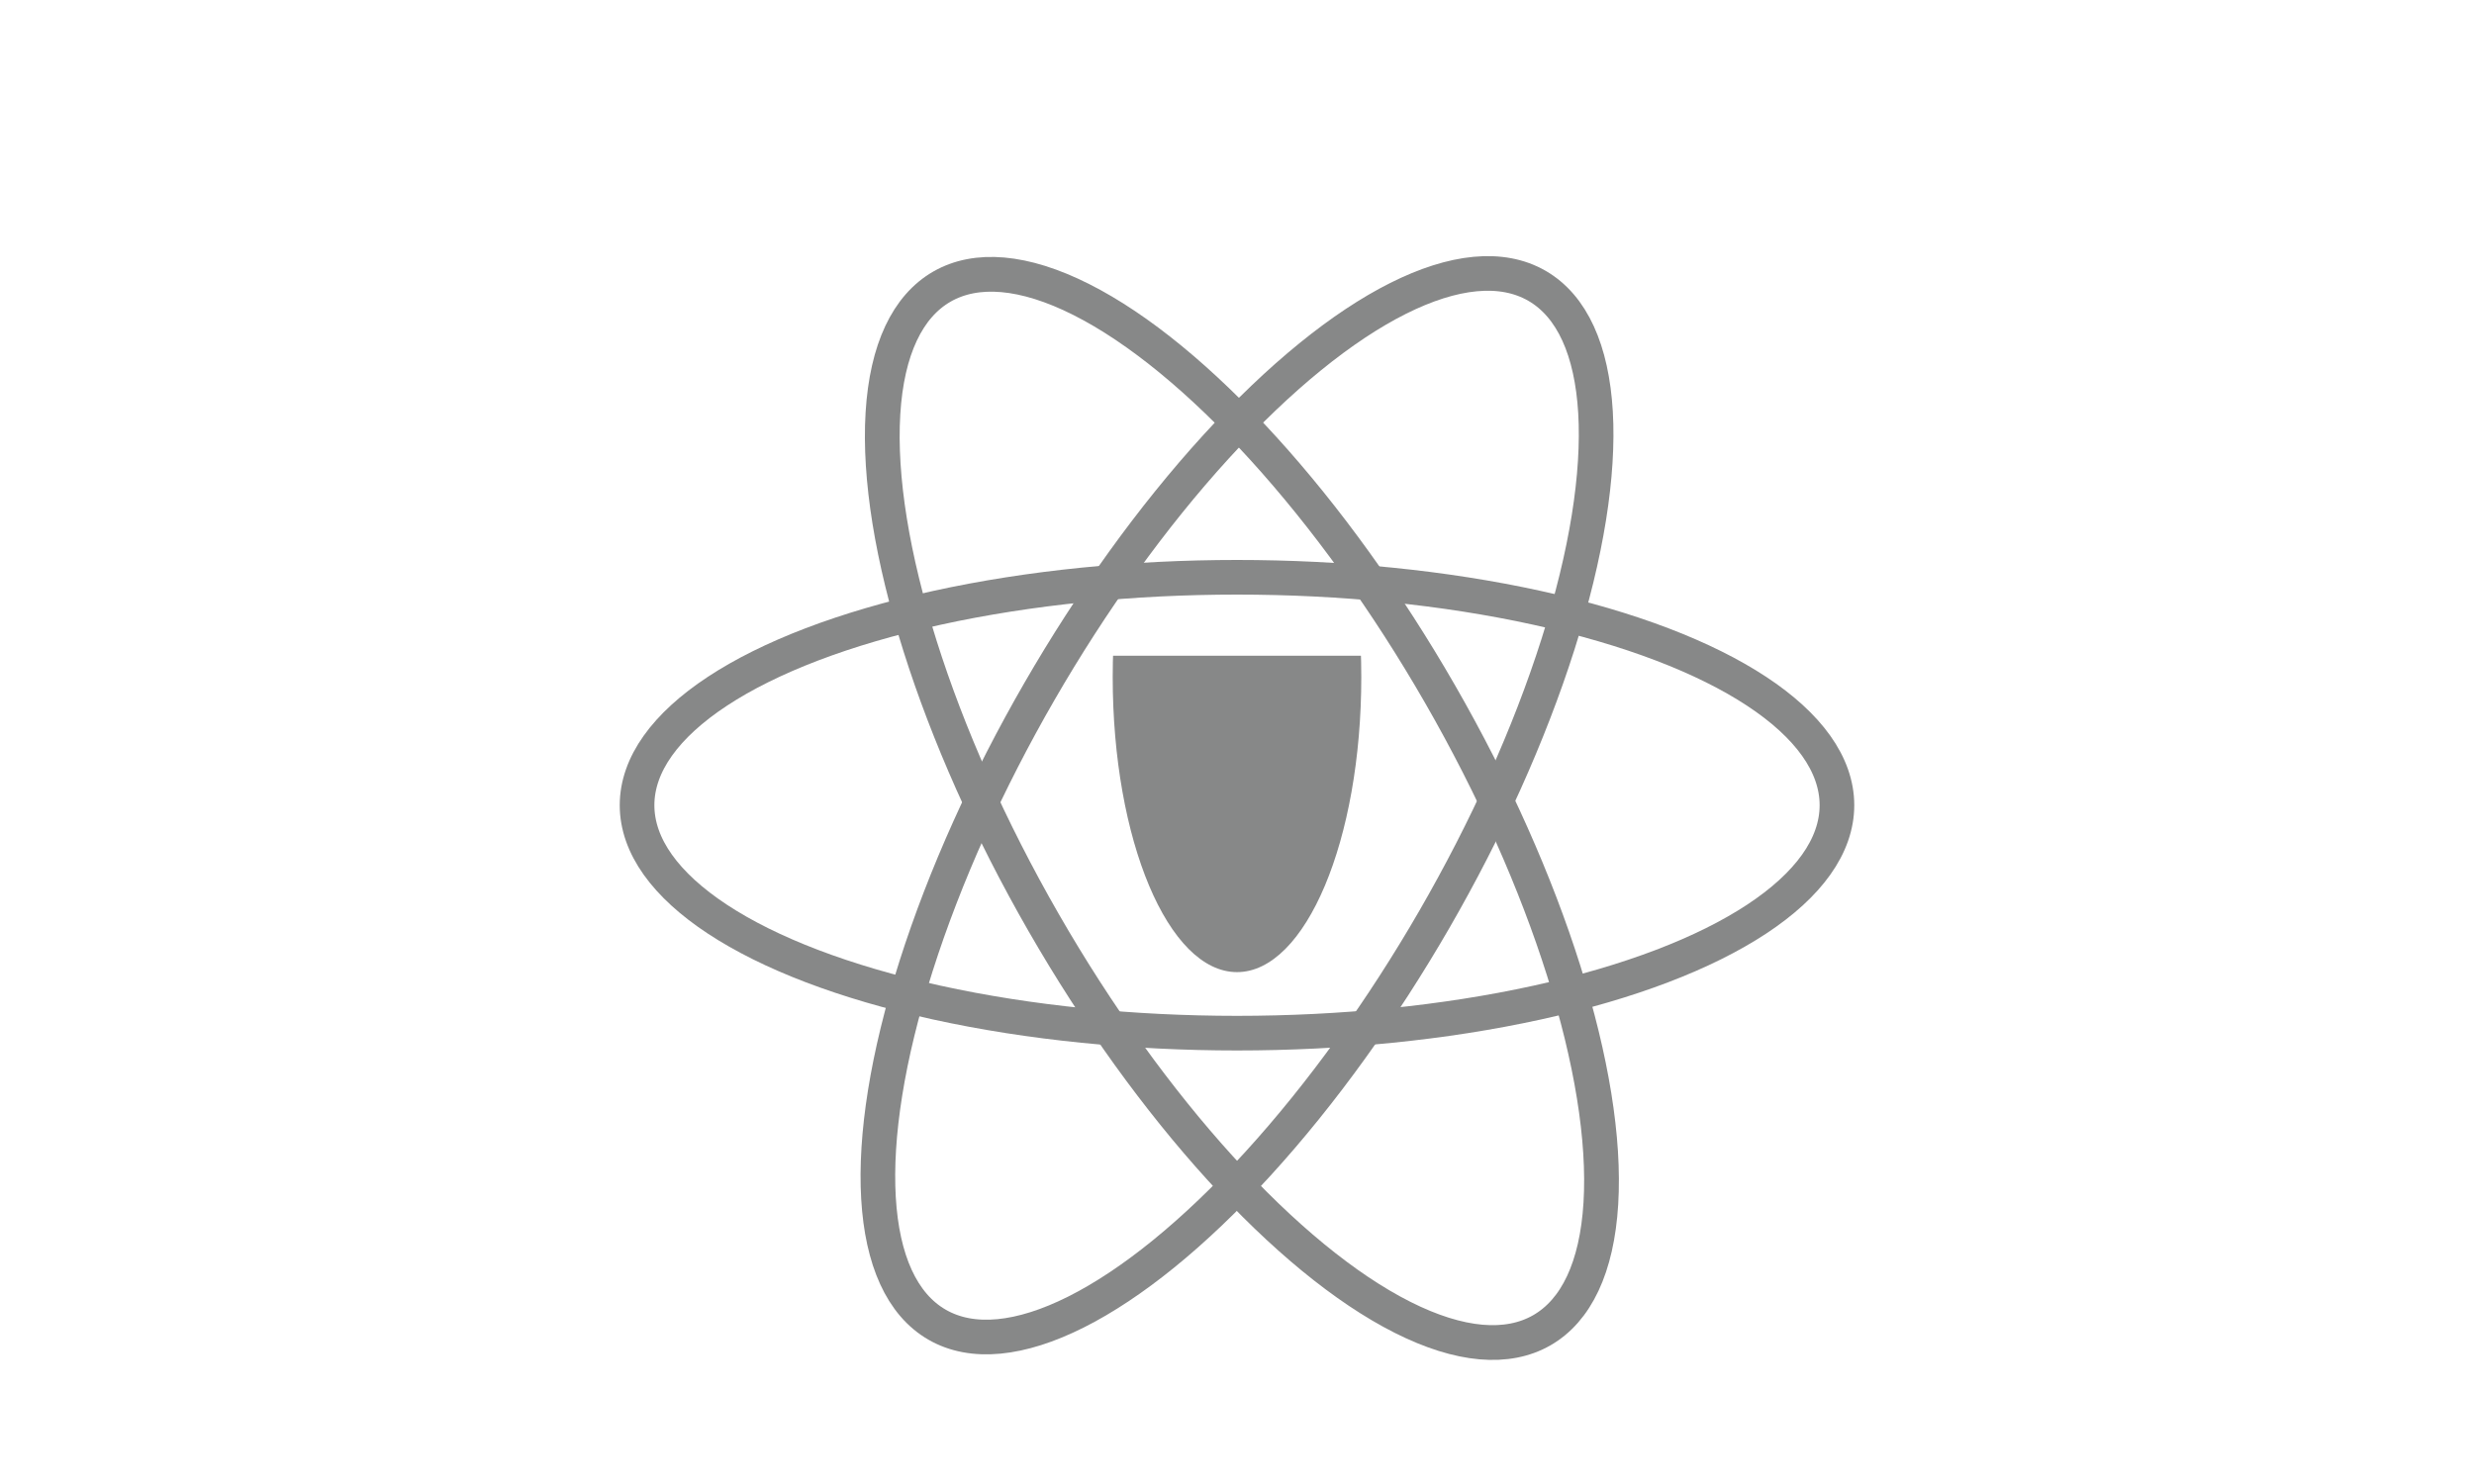 <svg id="Logo_gray" data-name="Logo gray" xmlns="http://www.w3.org/2000/svg" xmlns:xlink="http://www.w3.org/1999/xlink" viewBox="0 0 500 300"><defs><style>.cls-1,.cls-5,.cls-6{fill:none;}.cls-2{clip-path:url(#clip-path);}.cls-3{clip-path:url(#clip-path-2);}.cls-4{clip-path:url(#clip-path-3);}.cls-5{stroke:#1d1d1b;stroke-miterlimit:22.93;stroke-width:0.22px;}.cls-6{stroke:#878888;stroke-miterlimit:10;stroke-width:7px;}.cls-7{clip-path:url(#clip-path-4);}.cls-8{fill:#878888;}.cls-9{clip-path:url(#clip-path-6);}</style><clipPath id="clip-path"><rect class="cls-1" x="1102.44" y="55.76" width="375.13" height="188.47"/></clipPath><clipPath id="clip-path-2"><rect class="cls-1" x="355.73" y="5.87" width="1164.11" height="1640.83"/></clipPath><clipPath id="clip-path-3"><rect class="cls-1" x="355.79" y="5.85" width="1164.07" height="1640.8"/></clipPath><clipPath id="clip-path-4"><rect class="cls-1" x="218.3" y="132.56" width="63.39" height="76.3"/></clipPath><clipPath id="clip-path-6"><ellipse class="cls-1" cx="250" cy="136.86" rx="25.12" ry="59.66"/></clipPath></defs><g class="cls-2"><g class="cls-3"><g class="cls-4"><line class="cls-5" x1="328.53" y1="7.59" x2="293.5" y2="7.59"/></g></g></g><ellipse class="cls-6" cx="250" cy="162.78" rx="121.25" ry="46.08"/><ellipse class="cls-6" cx="250" cy="162.78" rx="46.08" ry="121.25" transform="matrix(0.87, -0.5, 0.5, 0.87, -47.9, 146.81)"/><ellipse class="cls-6" cx="250" cy="162.78" rx="121.25" ry="46.08" transform="translate(-15.97 297.9) rotate(-60)"/><g class="cls-7"><ellipse class="cls-8" cx="250" cy="136.86" rx="25.12" ry="59.66"/></g><g class="cls-7"><g class="cls-9"><polygon class="cls-1" points="285.73 152.67 255.77 152.67 255.77 121.38 244.23 121.38 244.23 152.67 214.27 152.67 214.27 161.55 244.23 161.55 244.23 200.2 255.77 200.2 255.77 161.55 285.73 161.55 285.73 152.67"/></g></g></svg>